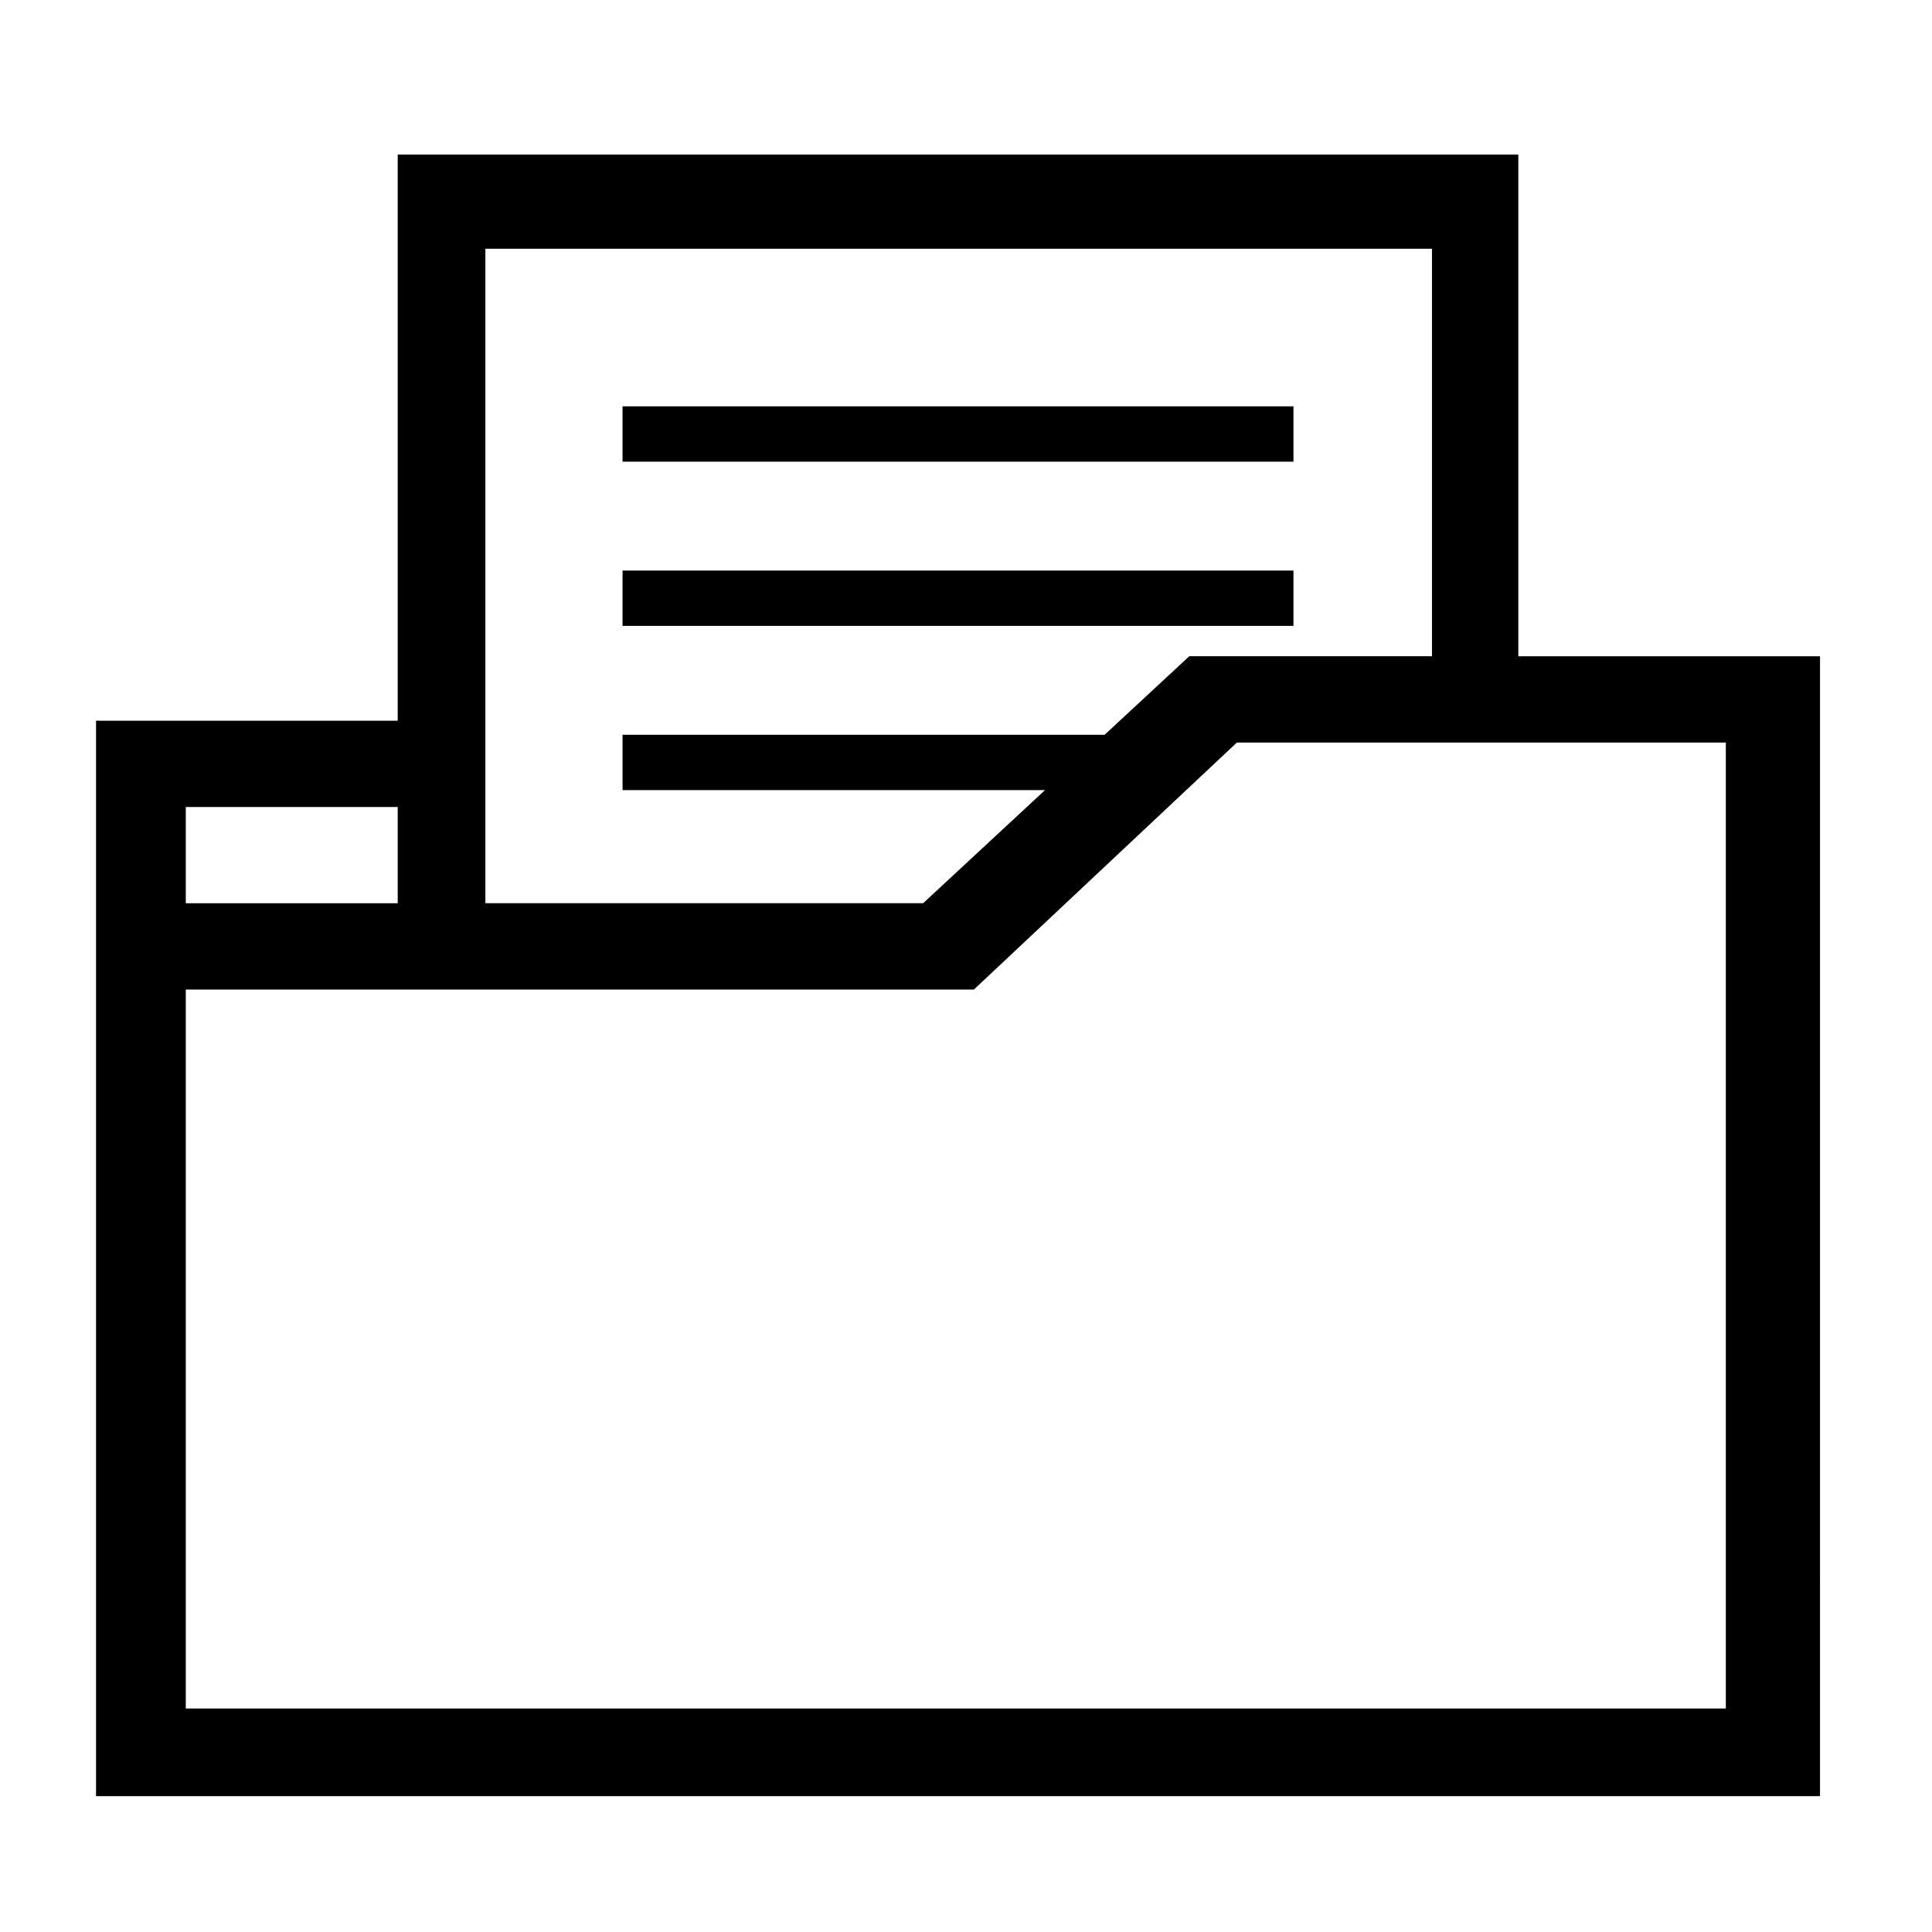 <?xml version="1.0" encoding="UTF-8"?>
<!-- Uploaded to: SVG Repo, www.svgrepo.com, Generator: SVG Repo Mixer Tools -->
<svg fill="#000000" width="800px" height="800px" version="1.1" viewBox="144 144 512 512" xmlns="http://www.w3.org/2000/svg">
 <g>
  <path d="m308.98 251.68h177.8v14.668h-177.8z"/>
  <path d="m308.98 295.2h177.8v14.668h-177.8z"/>
  <path d="m546.37 317.91v-132.95h-296.97v150.03h-79.949v285h456.87v-23.23l0.004-57.801v-221.05zm-273.74 39.961v-147.95h250.86v107.98h-64.312l-18.406 17.082-4.027 3.738h-127.76v14.664h111.96l-4.82 4.473-27.473 25.496-116.02 0.004zm-79.395 0h56.168v25.496h-56.168zm408.13-17.082v255.98l-408.13-0.004v-190.52h208.85l56.266-52.848 13.426-12.609h129.58z"/>
 </g>
</svg>